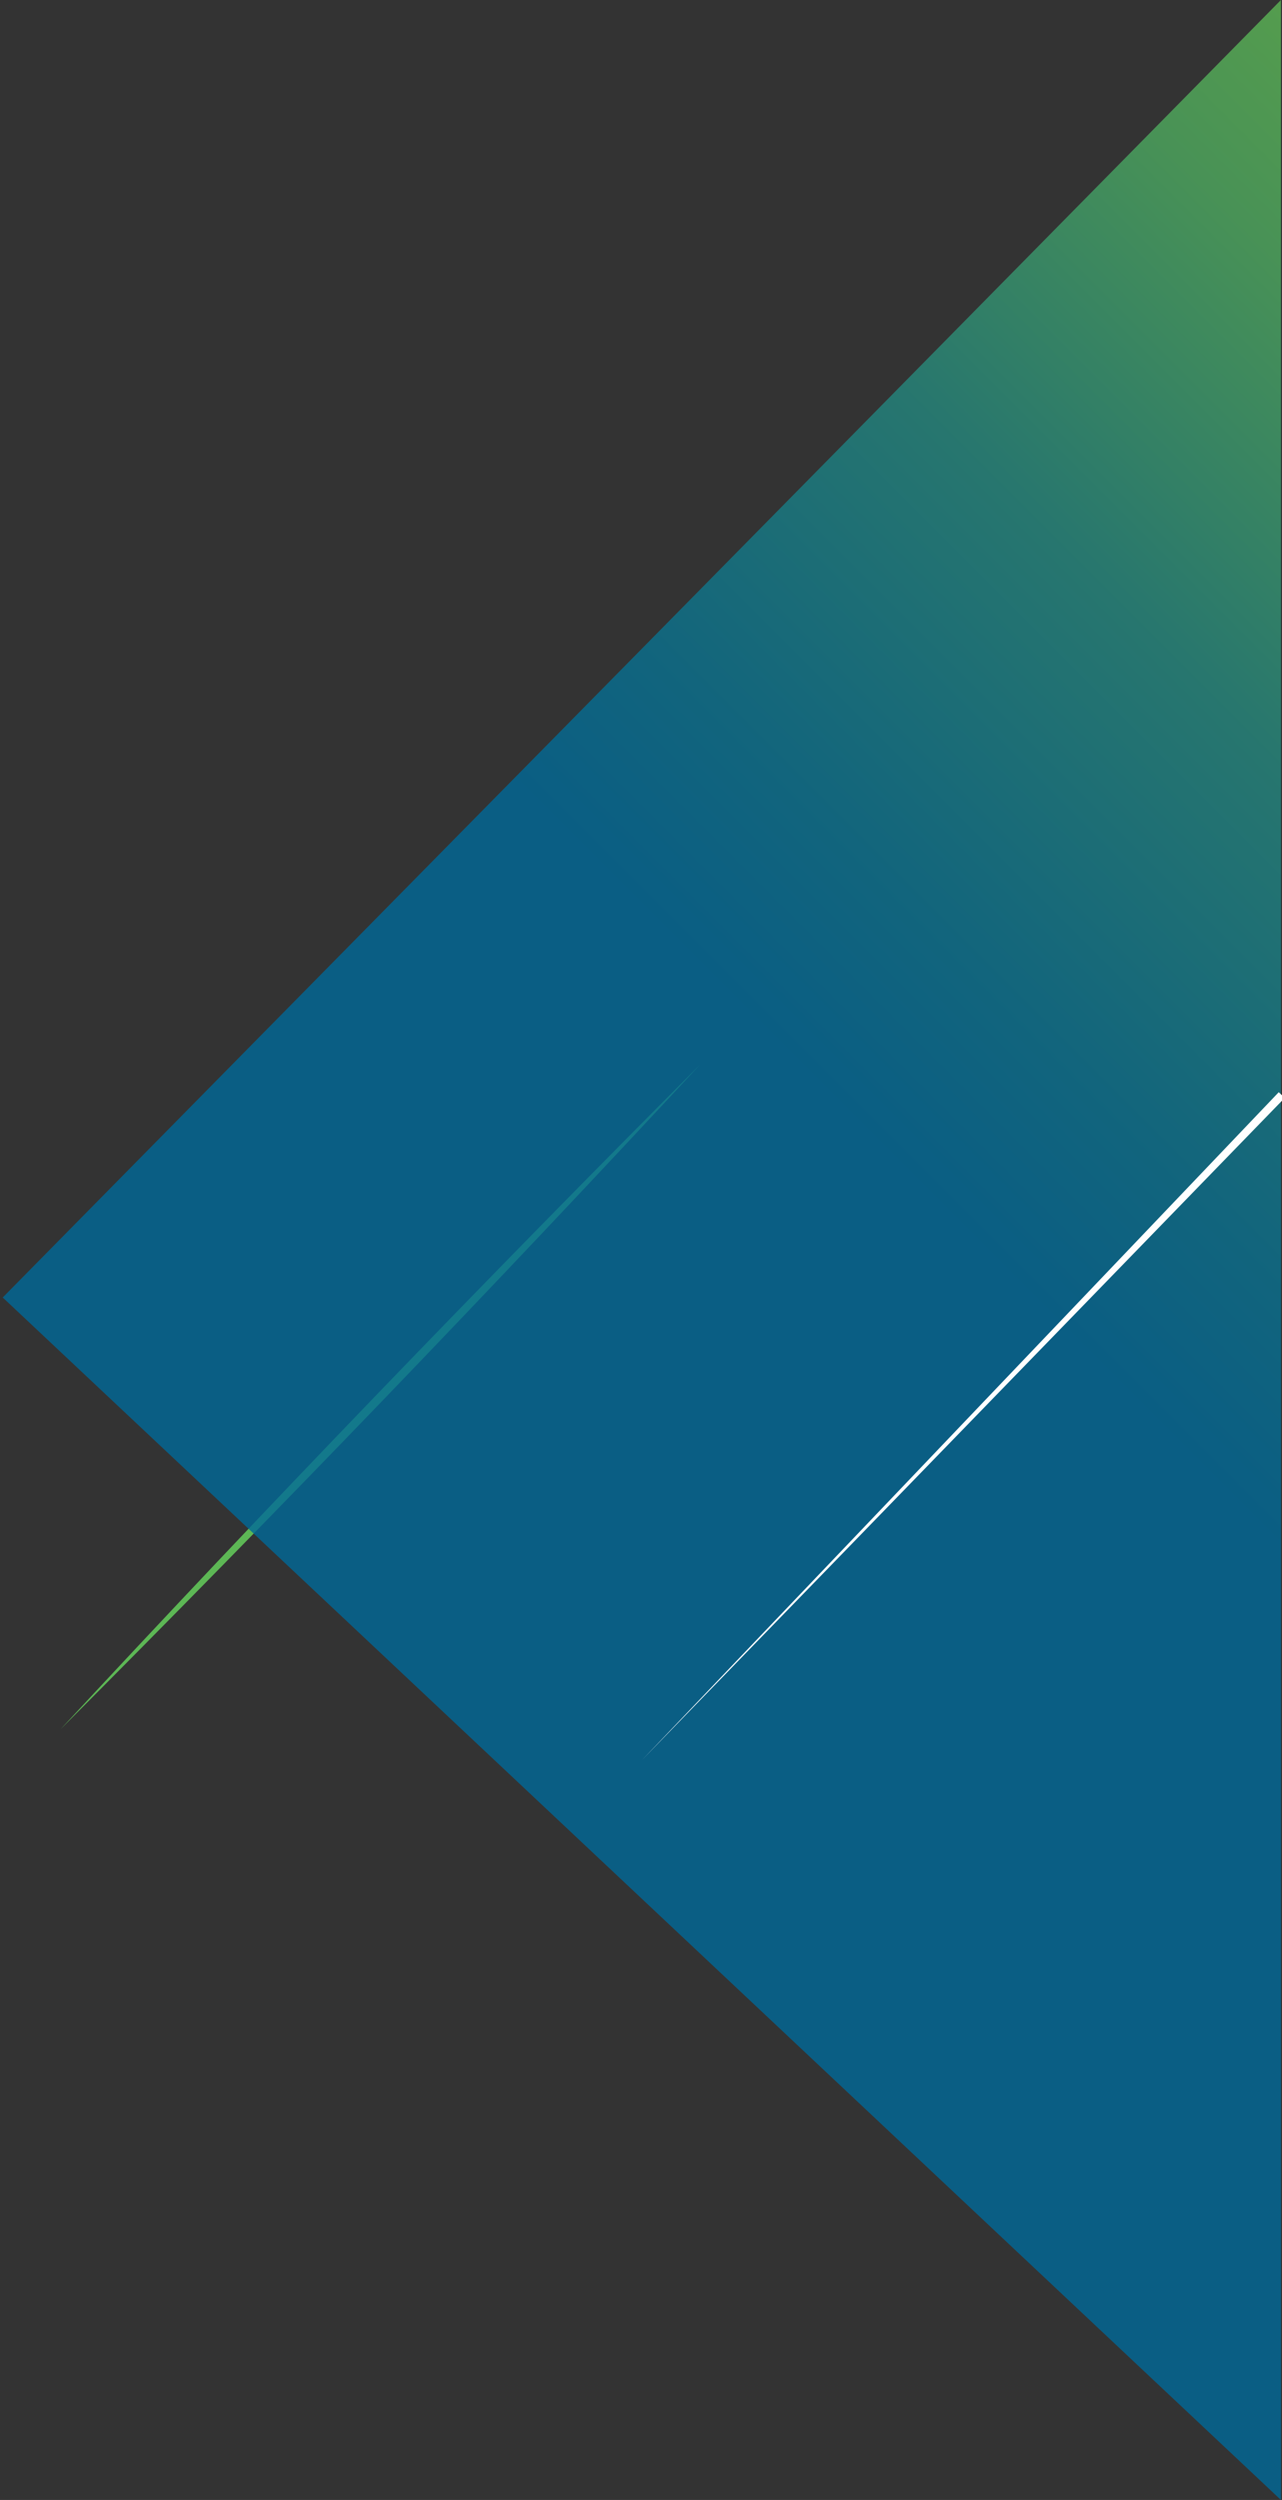 <?xml version="1.0" encoding="UTF-8"?>
<svg id="_レイヤー_1" data-name="レイヤー_1" xmlns="http://www.w3.org/2000/svg" xmlns:xlink="http://www.w3.org/1999/xlink" version="1.1" viewBox="0 0 472.4 920.6">
  <rect x="0" y="0" width="472.4" height="920.6" fill="#333333" stroke="none"/>
  <!-- Generator: Adobe Illustrator 29.5.1, SVG Export Plug-In . SVG Version: 2.1.0 Build 141)  -->
  <defs>
    <style>
      .st0 {
        fill: #5db755;
      }

      .st1, .st2 {
        isolation: isolate;
      }

      .st2 {
        fill: url(#_名称未設定グラデーション);
        opacity: .8;
      }

      .st3 {
        mix-blend-mode: hard-light;
      }

      .st4 {
        fill: #fff;
      }
    </style>
    <linearGradient id="_名称未設定グラデーション" data-name="名称未設定グラデーション" x1="227.8" y1="213.4" x2="702.1" y2="687.7" gradientTransform="translate(0 917.9) scale(1 -1)" gradientUnits="userSpaceOnUse">
      <stop offset=".4" stop-color="#006998"/>
      <stop offset=".5" stop-color="#097190"/>
      <stop offset=".7" stop-color="#24877e"/>
      <stop offset=".9" stop-color="#4eaa5f"/>
      <stop offset="1" stop-color="#5db755"/>
    </linearGradient>
  </defs>
  <g class="st1">
    <g id="_レイヤー_2">
      <g id="_背景">
        <g class="st3">
          <path class="st0" d="M258.1,391.9c-76.9,82.8-156,165-235.8,244.9,76.8-82.8,156.1-165,235.8-244.9h0Z"/>
        </g>
        <polygon class="st2" points="472 0 1 477.8 472 920.6 472 0"/>
        <g class="st3">
          <polygon class="st4" points="473.4 404.3 236.5 648.2 471.2 402.2 473.4 404.3 473.4 404.3"/>
        </g>
      </g>
    </g>
  </g>
</svg>